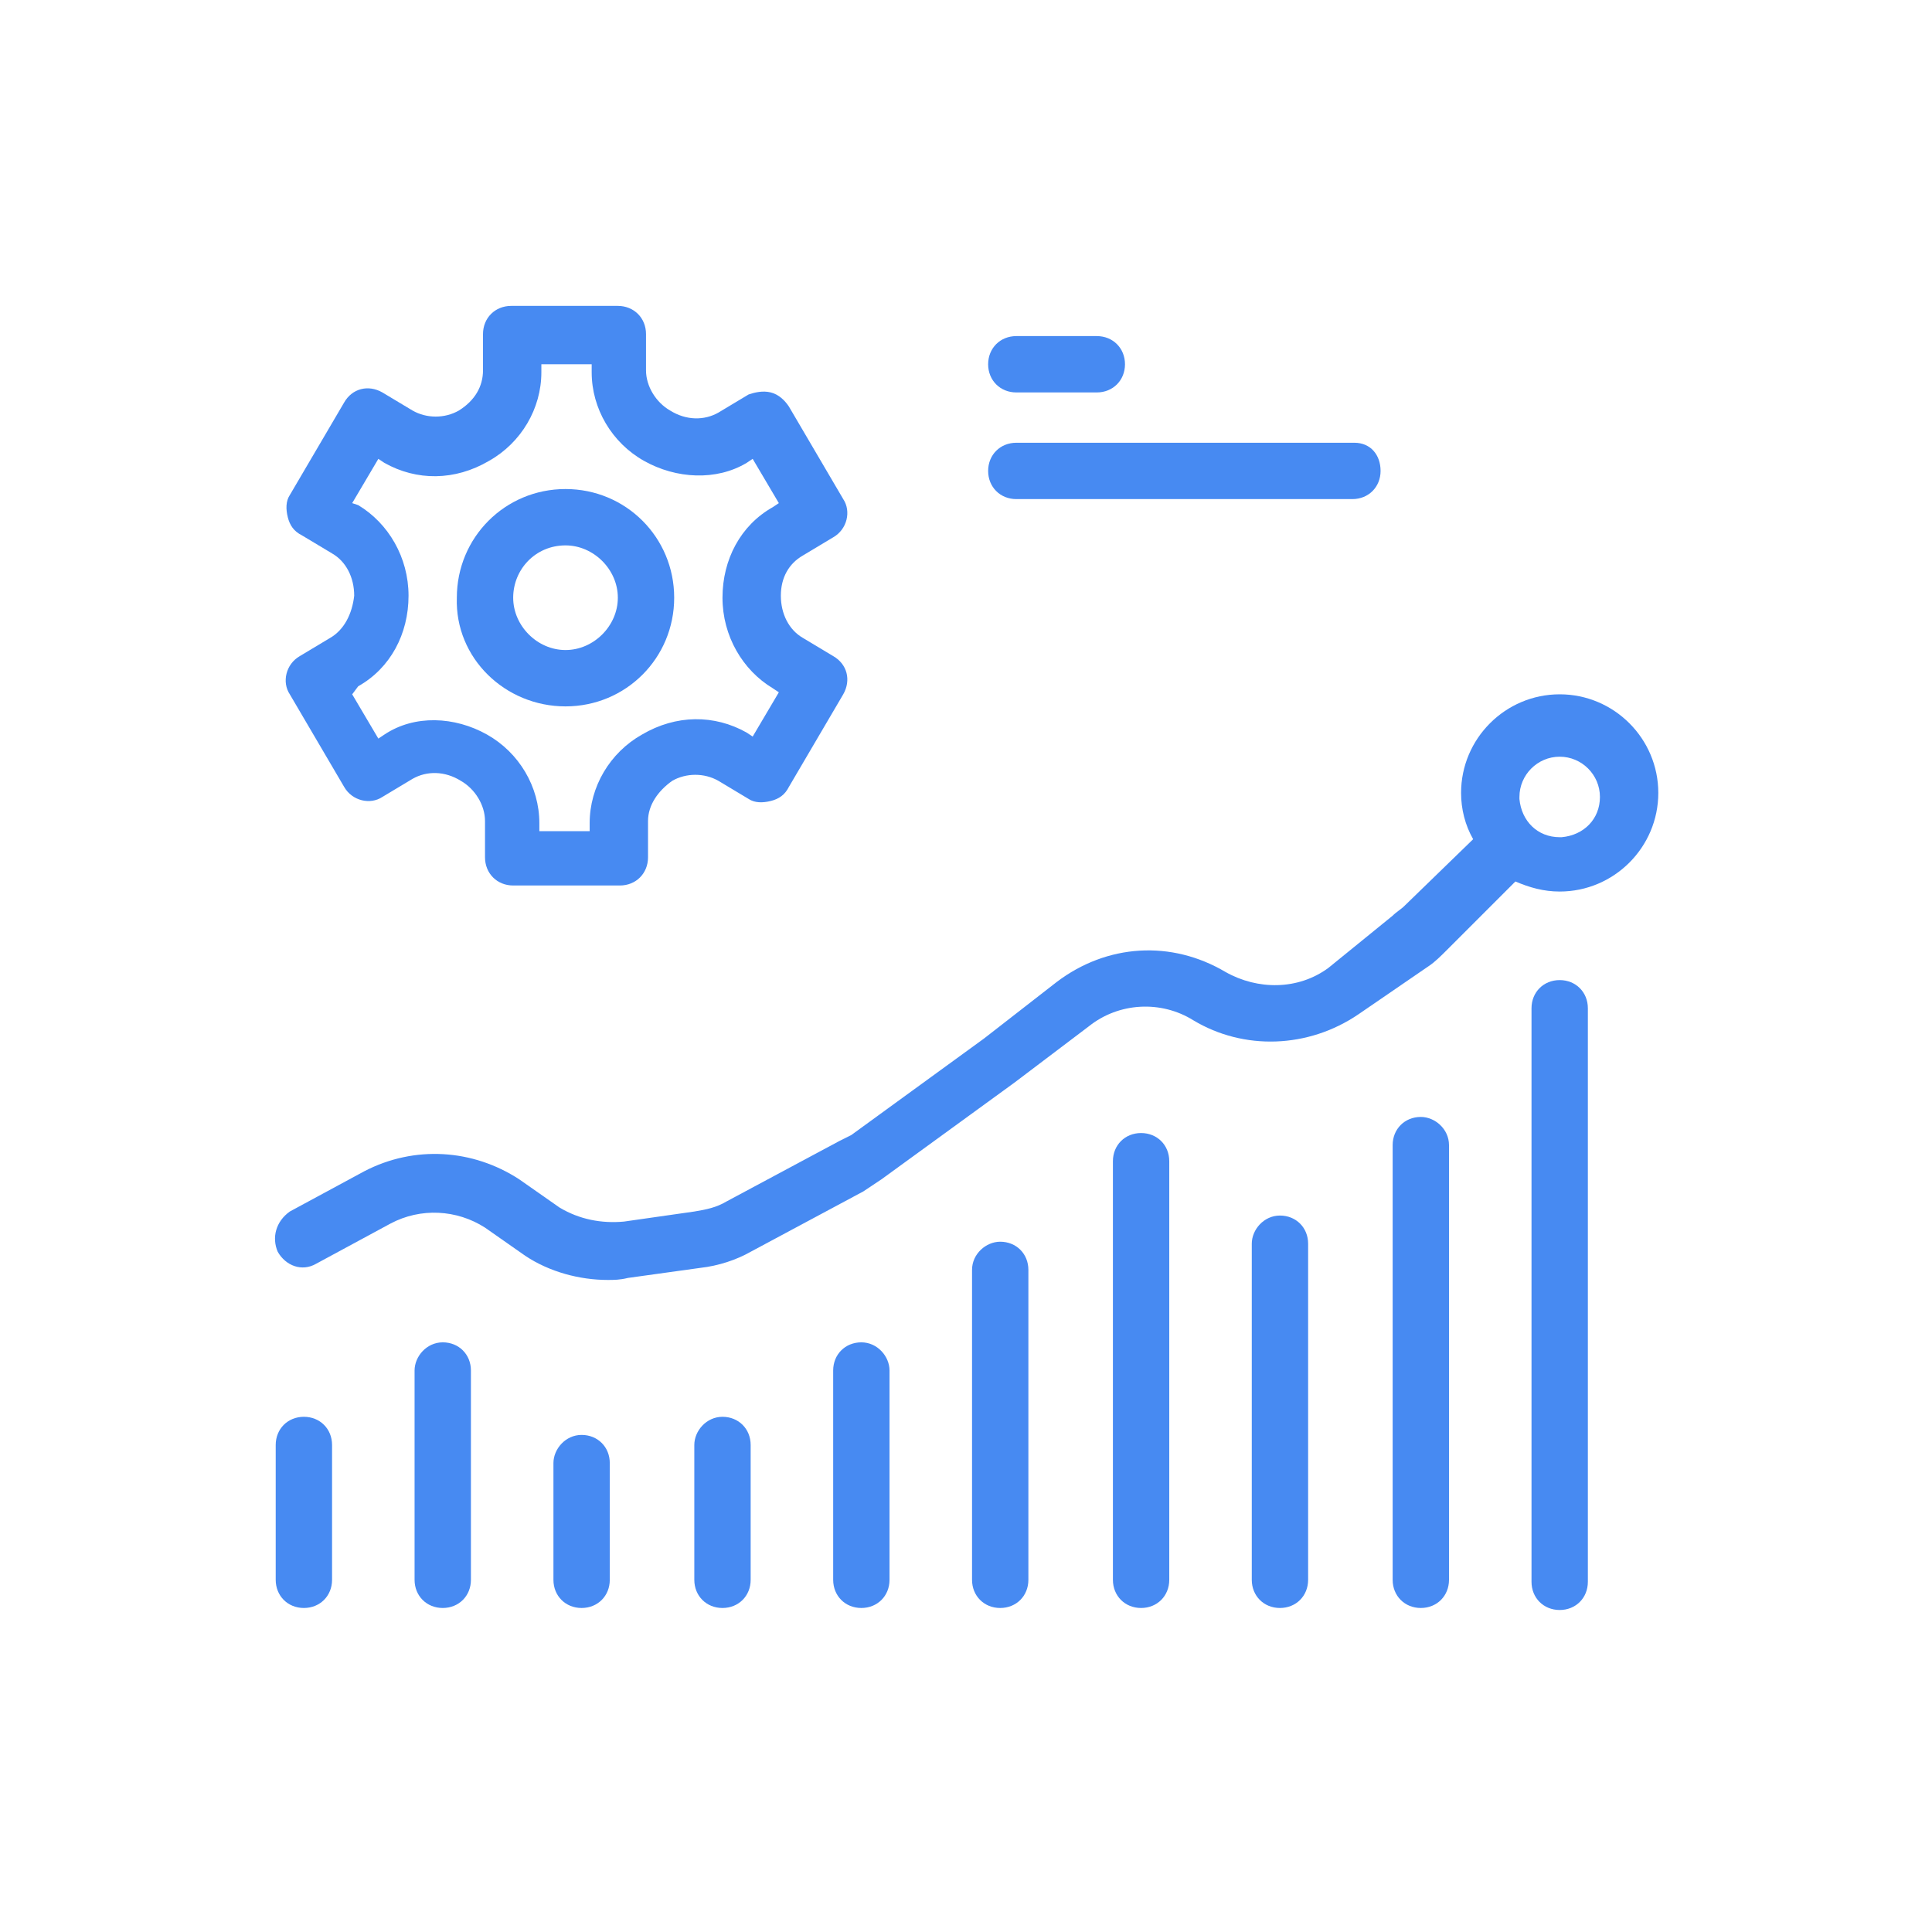 <svg xmlns="http://www.w3.org/2000/svg" xmlns:xlink="http://www.w3.org/1999/xlink" id="Icons" x="0px" y="0px" viewBox="0 0 96 96" style="enable-background:new 0 0 96 96;" xml:space="preserve"> <style type="text/css"> .st0{fill:#478AF2;} </style> <g> <path class="st0" d="M13.7,78.5c0,0.8,0.6,1.4,1.4,1.4s1.4-0.6,1.4-1.4v-6.7c0-0.8-0.6-1.4-1.4-1.4s-1.4,0.6-1.4,1.4V78.5z"></path> <path class="st0" d="M20.6,68.1v10.4c0,0.8,0.6,1.4,1.4,1.4s1.4-0.6,1.4-1.4V68.1c0-0.8-0.6-1.4-1.4-1.4S20.6,67.4,20.6,68.1z"></path> <path class="st0" d="M27.5,72.7v5.8c0,0.8,0.6,1.4,1.4,1.4s1.4-0.6,1.4-1.4v-5.8c0-0.8-0.6-1.4-1.4-1.4S27.5,72,27.5,72.7z"></path> <path class="st0" d="M34.5,71.8v6.7c0,0.8,0.6,1.4,1.4,1.4c0.8,0,1.4-0.6,1.4-1.4v-6.7c0-0.8-0.6-1.4-1.4-1.4 C35.1,70.4,34.5,71.1,34.5,71.8z"></path> <path class="st0" d="M42.8,66.7c-0.8,0-1.4,0.6-1.4,1.4v10.4c0,0.8,0.6,1.4,1.4,1.4s1.4-0.6,1.4-1.4V68.1 C44.2,67.4,43.6,66.7,42.8,66.7z"></path> <path class="st0" d="M48.3,63.1v15.4c0,0.8,0.6,1.4,1.4,1.4c0.8,0,1.4-0.6,1.4-1.4V63.1c0-0.8-0.6-1.4-1.4-1.4 C49,61.7,48.3,62.3,48.3,63.1z"></path> <path class="st0" d="M55.3,57.7v20.8c0,0.8,0.6,1.4,1.4,1.4s1.4-0.6,1.4-1.4V57.7c0-0.8-0.6-1.4-1.4-1.4S55.3,56.9,55.3,57.7z"></path> <path class="st0" d="M62.2,61.8v16.7c0,0.8,0.6,1.4,1.4,1.4s1.4-0.6,1.4-1.4V61.8c0-0.8-0.6-1.4-1.4-1.4S62.2,61.1,62.2,61.8z"></path> <path class="st0" d="M70.6,55.5c-0.8,0-1.4,0.6-1.4,1.4v21.6c0,0.8,0.6,1.4,1.4,1.4s1.4-0.6,1.4-1.4V56.9 C72,56.1,71.3,55.5,70.6,55.5z"></path> <path class="st0" d="M76.1,50.1v28.5c0,0.8,0.6,1.4,1.4,1.4s1.4-0.6,1.4-1.4V50.1c0-0.8-0.6-1.4-1.4-1.4S76.1,49.3,76.1,50.1z"></path> <path class="st0" d="M13.8,62.2c0.4,0.7,1.2,1,1.9,0.6l3.7-2c1.5-0.8,3.3-0.7,4.7,0.2l2,1.4c1.2,0.8,2.7,1.2,4.1,1.2 c0.3,0,0.6,0,1-0.1l3.6-0.5c0.9-0.1,1.8-0.4,2.5-0.8l5.6-3c0.3-0.2,0.6-0.4,0.9-0.6l6.6-4.8l3.7-2.8c1.5-1.2,3.6-1.3,5.2-0.3 c2.5,1.5,5.7,1.4,8.2-0.3L71,48c0.3-0.2,0.6-0.5,0.9-0.8l3.4-3.4c0.7,0.3,1.4,0.5,2.2,0.5c2.7,0,4.9-2.2,4.9-4.9 c0-2.7-2.2-4.9-4.9-4.9c-2.7,0-4.9,2.2-4.9,4.9c0,0.8,0.2,1.6,0.6,2.3l-3.4,3.3c-0.2,0.2-0.4,0.3-0.6,0.5L66,48.1 c-1.5,1.1-3.5,1.1-5.1,0.2c-2.7-1.6-5.9-1.4-8.4,0.5l-3.6,2.8l-6.6,4.8c-0.2,0.1-0.4,0.2-0.6,0.3l-5.6,3c-0.5,0.3-1,0.4-1.6,0.5 L31,60.7c-1.1,0.1-2.2-0.1-3.2-0.7l-2-1.4c-2.3-1.5-5.2-1.7-7.7-0.4l-3.7,2C13.7,60.7,13.5,61.5,13.8,62.2z M75.5,39.6 c0-1.1,0.9-2,2-2s2,0.9,2,2c0,1.1-0.8,1.9-1.9,2c0,0-0.1,0-0.1,0c-1.1,0-1.9-0.8-2-1.9C75.5,39.7,75.5,39.6,75.5,39.6z"></path> <path class="st0" d="M50.5,24.8h16.7c0.8,0,1.4-0.6,1.4-1.4S68.1,22,67.3,22H50.5c-0.8,0-1.4,0.6-1.4,1.4S49.7,24.8,50.5,24.8z"></path> <path class="st0" d="M50.5,19.5h4c0.8,0,1.4-0.6,1.4-1.4c0-0.8-0.6-1.4-1.4-1.4h-4c-0.8,0-1.4,0.6-1.4,1.4 C49.1,18.9,49.7,19.5,50.5,19.5z"></path> <path class="st0" d="M28.1,35.1c3,0,5.4-2.4,5.4-5.4c0-3-2.4-5.4-5.4-5.4c-3,0-5.4,2.4-5.4,5.4C22.6,32.7,25.1,35.1,28.1,35.1z M28.1,27.1c1.4,0,2.6,1.2,2.6,2.6s-1.2,2.6-2.6,2.6s-2.6-1.2-2.6-2.6S26.6,27.1,28.1,27.1z"></path> <path class="st0" d="M16.4,31.7l-1.5,0.9c-0.7,0.4-0.9,1.3-0.5,1.9l2.7,4.6c0.4,0.7,1.3,0.9,1.9,0.5l1.5-0.9 c0.7-0.4,1.6-0.4,2.4,0.1c0.7,0.4,1.2,1.2,1.2,2v1.8c0,0.8,0.6,1.4,1.4,1.4h5.3c0.8,0,1.4-0.6,1.4-1.4v-1.8c0-0.8,0.5-1.5,1.2-2 c0.7-0.4,1.6-0.4,2.3,0l1.5,0.9c0.3,0.2,0.7,0.2,1.1,0.1s0.7-0.3,0.9-0.7l2.7-4.6c0.4-0.7,0.2-1.5-0.5-1.9l-1.5-0.9h0 c-0.7-0.4-1.1-1.2-1.1-2.1c0-0.9,0.4-1.6,1.1-2l1.5-0.9c0.7-0.4,0.9-1.3,0.5-1.9l-2.7-4.6c-0.2-0.3-0.5-0.6-0.9-0.7 c-0.4-0.1-0.8,0-1.1,0.1l-1.5,0.9c-0.7,0.4-1.6,0.4-2.4-0.1c-0.7-0.4-1.2-1.2-1.2-2v-1.8c0-0.8-0.6-1.4-1.4-1.4h-5.3 c-0.8,0-1.4,0.6-1.4,1.4v1.8c0,0.8-0.4,1.5-1.2,2c-0.7,0.4-1.6,0.4-2.3,0l-1.5-0.9c-0.7-0.4-1.5-0.2-1.9,0.5l-2.7,4.6 c-0.2,0.3-0.2,0.7-0.1,1.1s0.3,0.7,0.7,0.9l1.5,0.9c0.7,0.4,1.1,1.2,1.1,2.1C17.5,30.5,17.1,31.3,16.4,31.7z M17.8,34.1 c1.6-0.9,2.5-2.6,2.5-4.5c0-1.9-1-3.6-2.5-4.5L17.5,25l1.3-2.2l0.3,0.2c1.6,0.9,3.5,0.9,5.2-0.1c1.6-0.9,2.6-2.6,2.6-4.4v-0.4h2.5 v0.4c0,1.8,1,3.5,2.6,4.4c1.6,0.9,3.6,1,5.1,0.1l0.3-0.2l1.3,2.2l-0.3,0.2c-1.6,0.9-2.5,2.6-2.5,4.5c0,1.9,1,3.6,2.5,4.5l0.3,0.2 l-1.3,2.2l-0.3-0.2c-1.6-0.9-3.5-0.9-5.2,0.1c-1.6,0.9-2.6,2.6-2.6,4.4v0.4h-2.5v-0.4c0-1.8-1-3.5-2.6-4.4c-1.6-0.9-3.6-1-5.1,0 l-0.3,0.2l-1.3-2.2L17.8,34.1z"></path> </g> </svg>